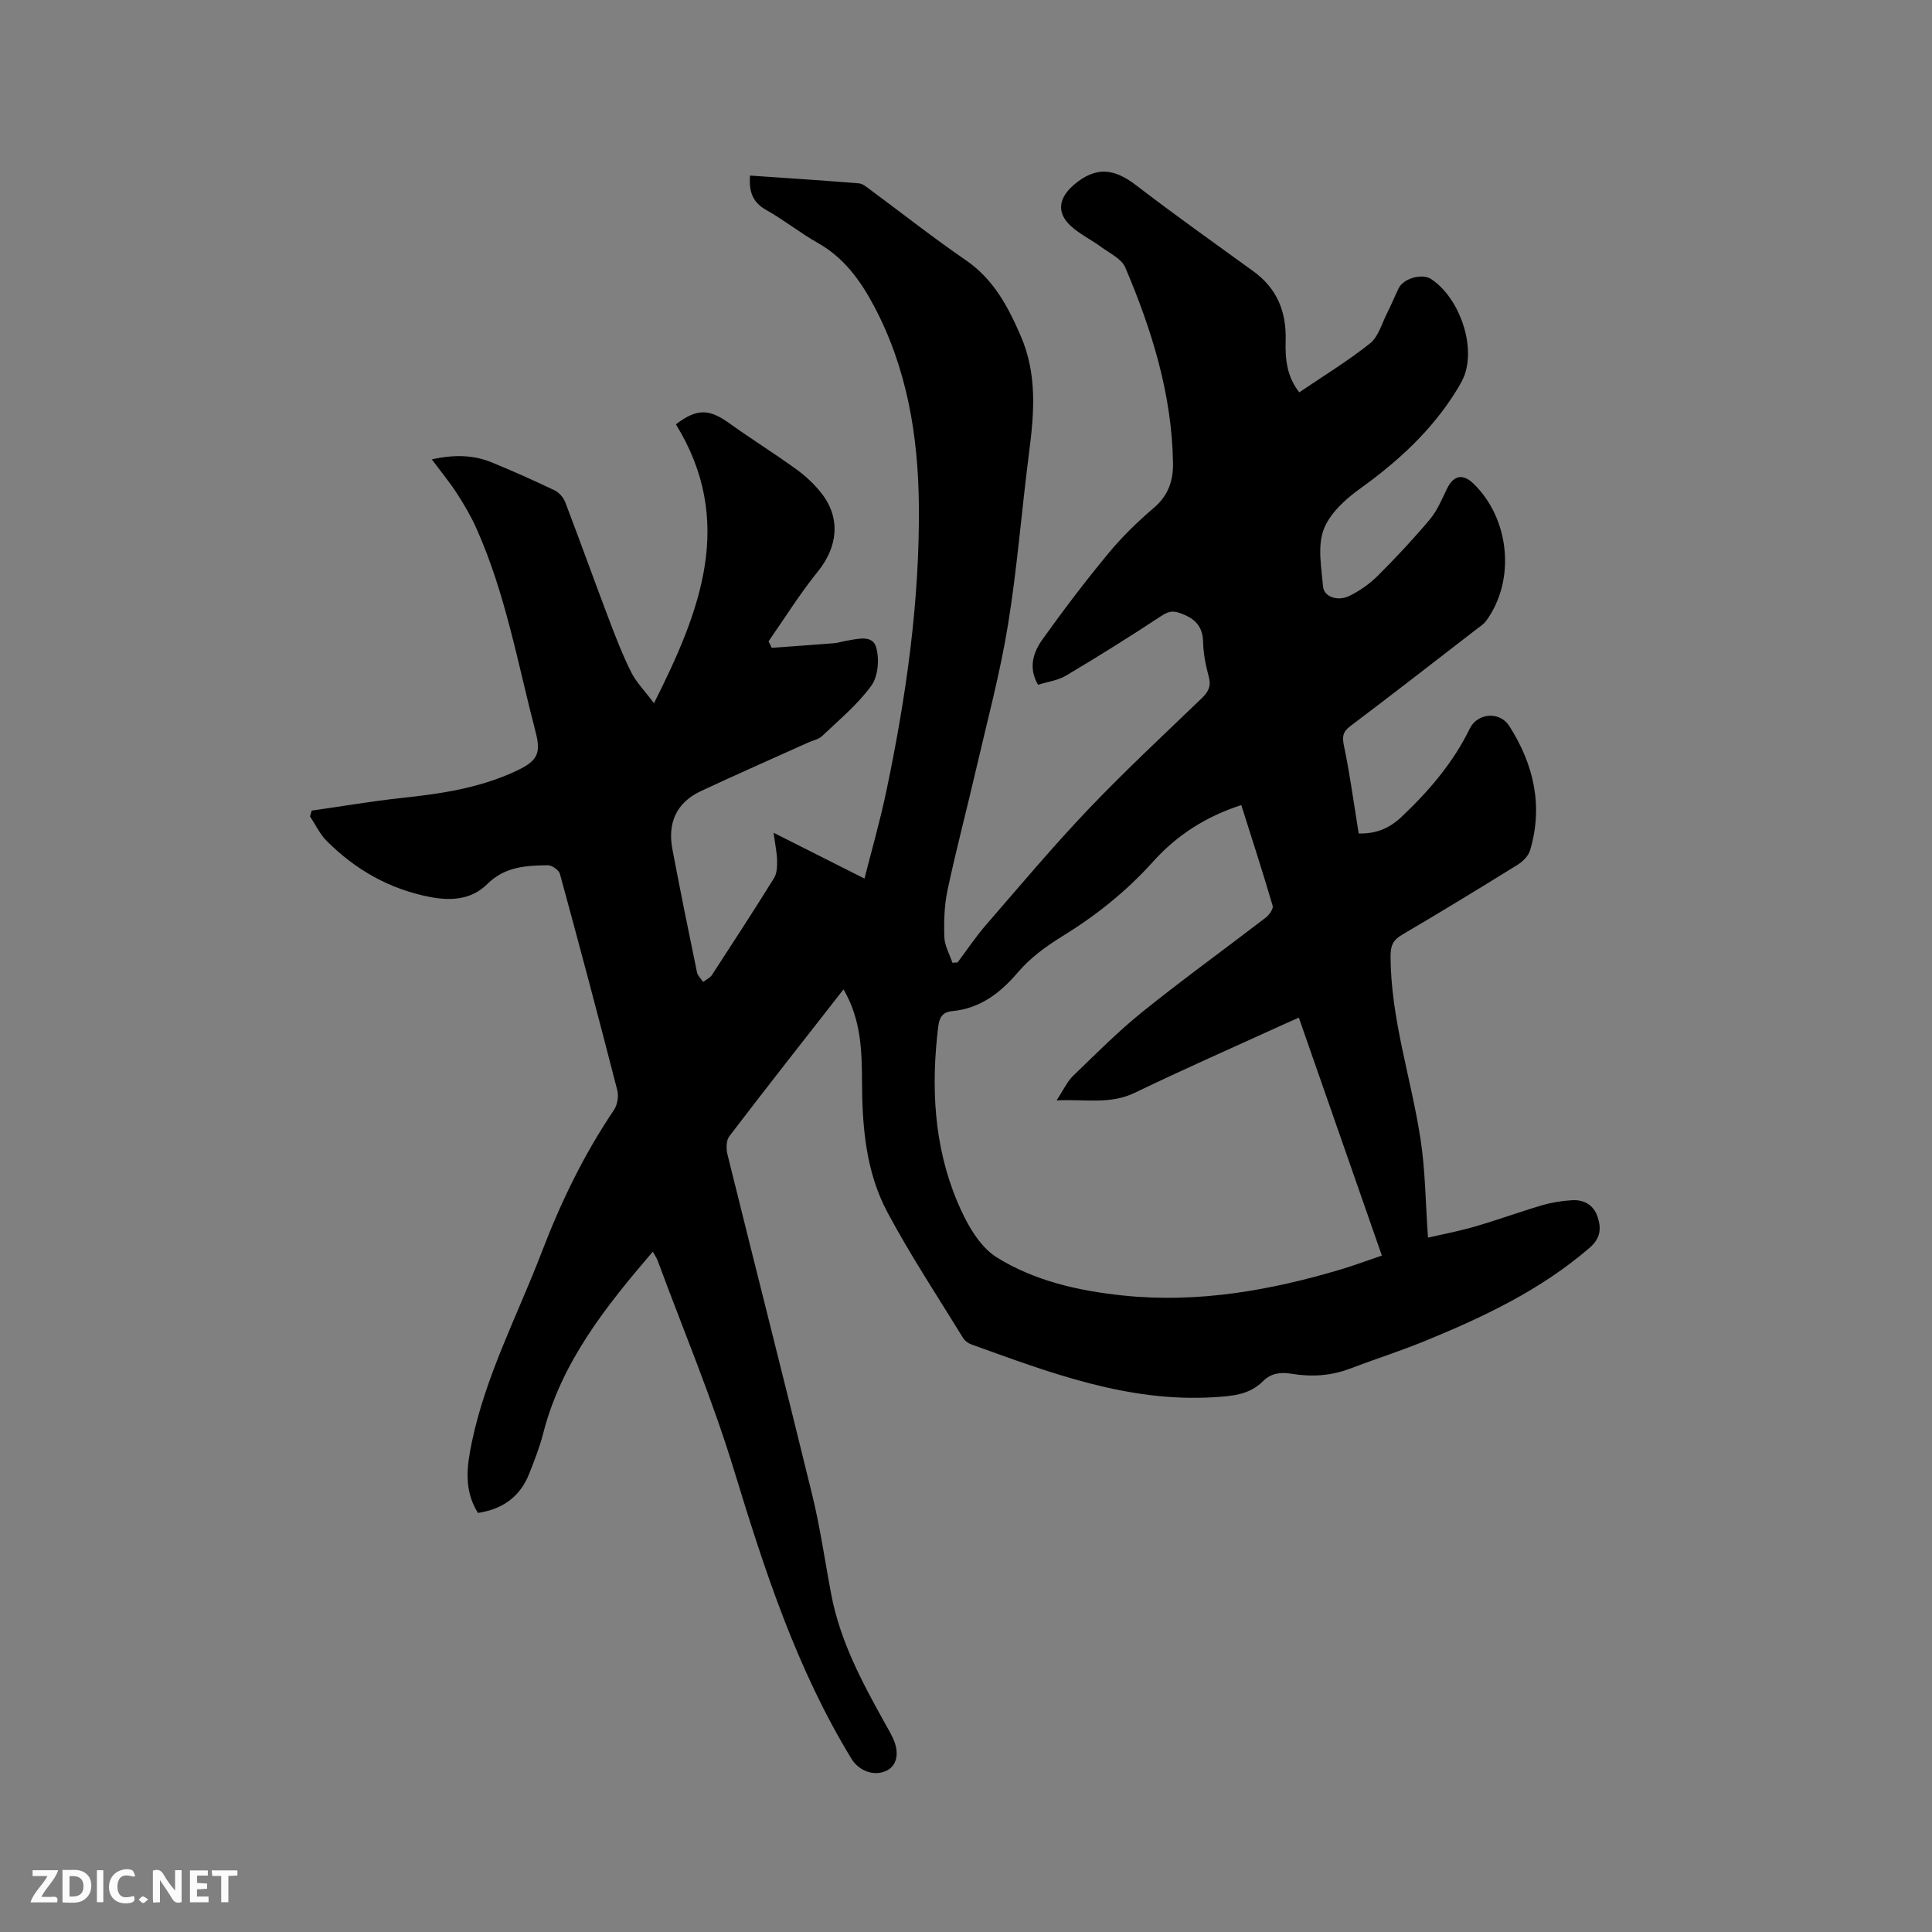 <svg enable-background="new 0 0 400 400" viewBox="0 0 400 400" xmlns="http://www.w3.org/2000/svg"><rect x="0" y="0" width="400" height="400" fill="#808080" stroke="none"/><path d="m174.64 204.84c-8.07 10.33-15.94 20.31-23.65 30.42-.66.87-.66 2.6-.37 3.78 5.82 23.53 11.82 47.03 17.57 70.58 1.65 6.78 2.62 13.73 3.93 20.59 1.82 9.52 6.29 17.93 10.93 26.27.62 1.11 1.26 2.21 1.81 3.36 1.4 2.98.89 5.65-1.25 6.73-2.52 1.27-5.73.17-7.32-2.43-11.37-18.62-18.02-39.1-24.34-59.82-4.46-14.65-10.44-28.84-15.75-43.22-.21-.57-.57-1.09-1.04-1.96-9.79 11.42-18.92 22.87-22.7 37.63-.73 2.86-1.82 5.63-2.91 8.38-1.88 4.75-5.5 7.31-10.59 8.09-2.99-4.75-2.31-9.69-1.25-14.75 2.89-13.81 9.47-26.25 14.46-39.28 3.95-10.32 8.73-20.2 14.93-29.38.72-1.06 1.03-2.84.71-4.08-3.84-14.97-7.81-29.9-11.88-44.81-.22-.8-1.65-1.81-2.5-1.8-4.51.07-8.9.26-12.55 3.9-3.17 3.16-7.33 3.55-11.86 2.67-8.42-1.63-15.43-5.65-21.39-11.61-1.42-1.42-2.31-3.37-3.45-5.08.12-.4.24-.79.35-1.19 6.24-.89 12.46-1.96 18.73-2.63 8.15-.87 16.17-2.07 23.67-5.61 4.26-2.01 5.14-3.52 3.98-7.97-3.71-14.21-6.24-28.78-12.31-42.3-1.11-2.48-2.51-4.86-3.99-7.15-1.49-2.3-3.24-4.42-5.21-7.07 4.47-.97 8.47-.97 12.35.61 4.41 1.8 8.76 3.75 13.06 5.8.93.44 1.84 1.48 2.21 2.45 3.06 8 5.94 16.06 8.98 24.07 1.42 3.75 2.87 7.52 4.66 11.1 1.05 2.11 2.8 3.87 4.74 6.46 9.69-19.23 16.86-37.7 4.54-57.74 4.35-3.31 6.86-3.24 11.09-.2 4.56 3.28 9.34 6.24 13.88 9.54 1.95 1.41 3.77 3.13 5.24 5.03 3.96 5.14 3.28 11.04-.84 16.13-3.7 4.57-6.82 9.6-10.19 14.43.22.45.44.9.66 1.35 4.31-.32 8.62-.62 12.93-.96.84-.07 1.65-.36 2.49-.5 2.28-.36 5.41-1.32 6.19 1.31.71 2.41.43 6.02-.98 7.97-2.82 3.9-6.67 7.07-10.2 10.44-.71.68-1.87.89-2.83 1.32-7.42 3.35-14.87 6.62-22.25 10.07-5.1 2.38-6.95 6.61-5.92 12.03 1.61 8.52 3.34 17.03 5.1 25.52.15.71.83 1.31 1.26 1.97.62-.47 1.43-.83 1.83-1.44 4.34-6.66 8.67-13.32 12.86-20.07.6-.97.65-2.39.63-3.6-.02-1.56-.37-3.12-.73-5.78 6.61 3.33 12.51 6.31 18.82 9.49 1.39-5.51 3.19-11.74 4.52-18.07 4.1-19.54 6.93-39.25 6.74-59.27-.14-14.35-2.45-28.3-9.26-41.15-2.78-5.25-6.21-10.04-11.64-13.1-3.68-2.08-7.02-4.77-10.71-6.84-2.85-1.6-3.6-3.84-3.34-7.12 7.58.52 15.06 1 22.53 1.61.84.07 1.68.82 2.42 1.37 6.57 4.85 12.98 9.91 19.71 14.53 5.72 3.93 8.69 9.49 11.36 15.64 3.48 8.01 2.8 16.04 1.74 24.28-1.54 11.87-2.44 23.84-4.37 35.65-1.63 10.01-4.28 19.85-6.57 29.75-1.93 8.35-4.13 16.65-5.92 25.03-.68 3.17-.78 6.52-.68 9.77.06 1.8 1.08 3.56 1.67 5.34l1.08-.06c1.95-2.59 3.75-5.31 5.87-7.75 7.01-8.08 13.89-16.29 21.27-24.03 7.53-7.9 15.54-15.34 23.41-22.92 1.35-1.3 1.98-2.47 1.46-4.42-.63-2.34-1.13-4.79-1.18-7.2-.07-3.45-1.87-5-4.88-6.04-1.65-.57-2.54-.19-3.92.72-6.43 4.24-12.97 8.33-19.6 12.27-1.67.99-3.77 1.26-5.77 1.89-2.07-3.55-.99-6.73.91-9.39 4.35-6.1 8.9-12.08 13.68-17.86 2.83-3.42 6.06-6.55 9.44-9.44 2.97-2.54 3.97-5.64 3.91-9.25-.23-14.22-4.39-27.54-9.88-40.46-.76-1.79-3.2-2.93-4.97-4.23-2.04-1.5-4.4-2.63-6.26-4.32-3.19-2.88-2.47-5.97.65-8.62 4.55-3.86 8.36-3.28 12.8.13 7.98 6.13 16.19 11.95 24.34 17.86 4.91 3.56 6.82 8.43 6.64 14.33-.11 3.75.22 7.4 2.82 10.7 4.94-3.36 10.02-6.45 14.64-10.13 1.74-1.38 2.44-4.1 3.53-6.24.86-1.7 1.58-3.47 2.41-5.18.99-2.06 4.87-3.14 6.73-1.9 5.63 3.74 9.05 13.06 7.05 19.46-.4 1.28-1.13 2.49-1.84 3.65-5.1 8.24-12.05 14.61-19.88 20.24-3.07 2.2-6.36 5.18-7.6 8.53-1.29 3.48-.46 7.86-.11 11.81.18 2.08 3.02 3.1 5.44 1.91 2.14-1.05 4.2-2.5 5.89-4.18 3.75-3.74 7.38-7.62 10.79-11.68 1.52-1.81 2.47-4.14 3.52-6.31 1.36-2.81 3.29-3.23 5.53-1.05 7.51 7.31 8.7 19.98 2.63 28.33-.54.75-1.39 1.29-2.15 1.87-8.64 6.67-17.26 13.38-25.98 19.95-1.65 1.24-1.74 2.27-1.33 4.19 1.13 5.35 1.86 10.79 2.74 16.2.1.61.19 1.22.29 1.87 3.58.07 6.33-1.03 8.9-3.47 5.67-5.37 10.66-11.18 14.1-18.25 1.58-3.25 6.2-3.65 8.18-.54 5.06 7.93 7.06 16.51 4.3 25.76-.34 1.15-1.49 2.29-2.56 2.96-7.92 4.91-15.88 9.77-23.92 14.49-1.9 1.11-2.41 2.26-2.4 4.5.05 12.98 4.28 25.23 6.21 37.87 1 6.54 1.03 13.22 1.54 20.35 2.88-.67 6.35-1.32 9.73-2.3 4.67-1.35 9.25-3.04 13.92-4.41 2.01-.59 4.14-.92 6.23-1.04 2.43-.13 4.4.99 5.21 3.38.81 2.41.7 4.45-1.63 6.47-10.2 8.8-22.13 14.42-34.42 19.43-4.99 2.03-10.15 3.67-15.19 5.59-3.98 1.52-8.05 1.74-12.18 1.05-2.23-.37-4.19-.09-5.84 1.56-2.83 2.82-6.33 3.07-10.16 3.31-17.81 1.09-33.96-5.08-50.21-10.93-.65-.23-1.35-.75-1.71-1.32-5.3-8.66-10.93-17.15-15.7-26.1-4.41-8.29-5.19-17.57-5.23-26.88-.03-6.49-.18-12.97-3.83-19.21zm94.27 5.85c-1.19.53-2.14.94-3.08 1.37-10.3 4.7-20.68 9.26-30.87 14.18-5.13 2.48-10.26 1.3-16.2 1.58 1.4-2.13 2.15-3.84 3.38-5.04 4.71-4.55 9.34-9.22 14.43-13.32 8.33-6.7 17.02-12.97 25.5-19.49.71-.55 1.6-1.81 1.42-2.44-2.04-6.96-4.28-13.86-6.49-20.85-7.41 2.4-13.39 6.27-18.3 11.75-5.5 6.12-11.83 11.16-18.84 15.47-3.29 2.02-6.55 4.42-9.04 7.33-3.74 4.38-7.88 7.57-13.72 8.12-1.92.18-2.61 1.29-2.84 3.11-1.52 12.39-.95 24.65 3.9 36.24 1.81 4.33 4.47 9.29 8.2 11.62 7.82 4.88 17 6.96 26.24 7.91 15.43 1.6 30.39-1.05 45.11-5.44 2.78-.83 5.5-1.86 8.39-2.84-5.81-16.64-11.45-32.81-17.19-49.26z" fill="#000001"/><g fill="#fafbfa"><path d="m37.59 393.81c-.92.31-1.52.05-2-.78-.7-1.2-1.52-2.34-2.47-3.78v4.59c-.55.03-.95.05-1.41.07-.03-.37-.06-.64-.06-.91 0-1.91 0-3.81 0-5.7 1.13-.41 1.77-.03 2.29.91.62 1.11 1.38 2.14 2.31 3.19v-4.2h1.35v6.61z"/><path d="m12.94 393.88v-6.75c1.9.19 3.93-.54 5.37 1.29.8 1.01.78 2.88.03 3.97-1.37 1.97-3.4 1.51-5.4 1.49m1.45-1.22c2.04.12 2.92-.58 2.89-2.21-.03-1.51-.98-2.19-2.89-2z"/><path d="m11.81 393.87h-5.49c.68-2.18 2.47-3.48 3.51-5.45h-3.08v-1.21h5.29c-.71 2.13-2.44 3.48-3.47 5.51.86 0 1.63.04 2.39-.01.79-.05 1.14.21.85 1.16"/><path d="m39.33 393.86v-6.61h3.7v1.07h-2.22v1.52c.68.04 1.34.09 2.07.13v1.07c-.72.05-1.38.09-2.1.14v1.48h2.4v1.19h-3.85z"/><path d="m27.71 388.56c-1.15-.3-2.46-.61-3.1.64-.37.73-.41 1.93-.06 2.67.63 1.35 1.99.93 3.17.68.35.94-.01 1.32-.93 1.46-1.62.25-3.05-.27-3.76-1.48-.73-1.24-.6-3.03.31-4.17.88-1.11 2.71-1.7 4-1.16.32.13.44.74.65 1.12-.1.08-.19.16-.28.24"/><path d="m49.15 387.24v1.07c-.59.02-1.17.05-1.87.08v5.44h-1.48v-5.44h-1.85c-.05-.4-.08-.73-.13-1.15z"/><path d="m20.06 387.21h1.33v6.62h-1.33z"/><path d="m30.68 393.25c-.49.38-.8.79-1.05.76-.32-.05-.6-.45-.9-.7.26-.24.51-.64.8-.67.29-.04.62.3 1.15.61"/></g></svg>